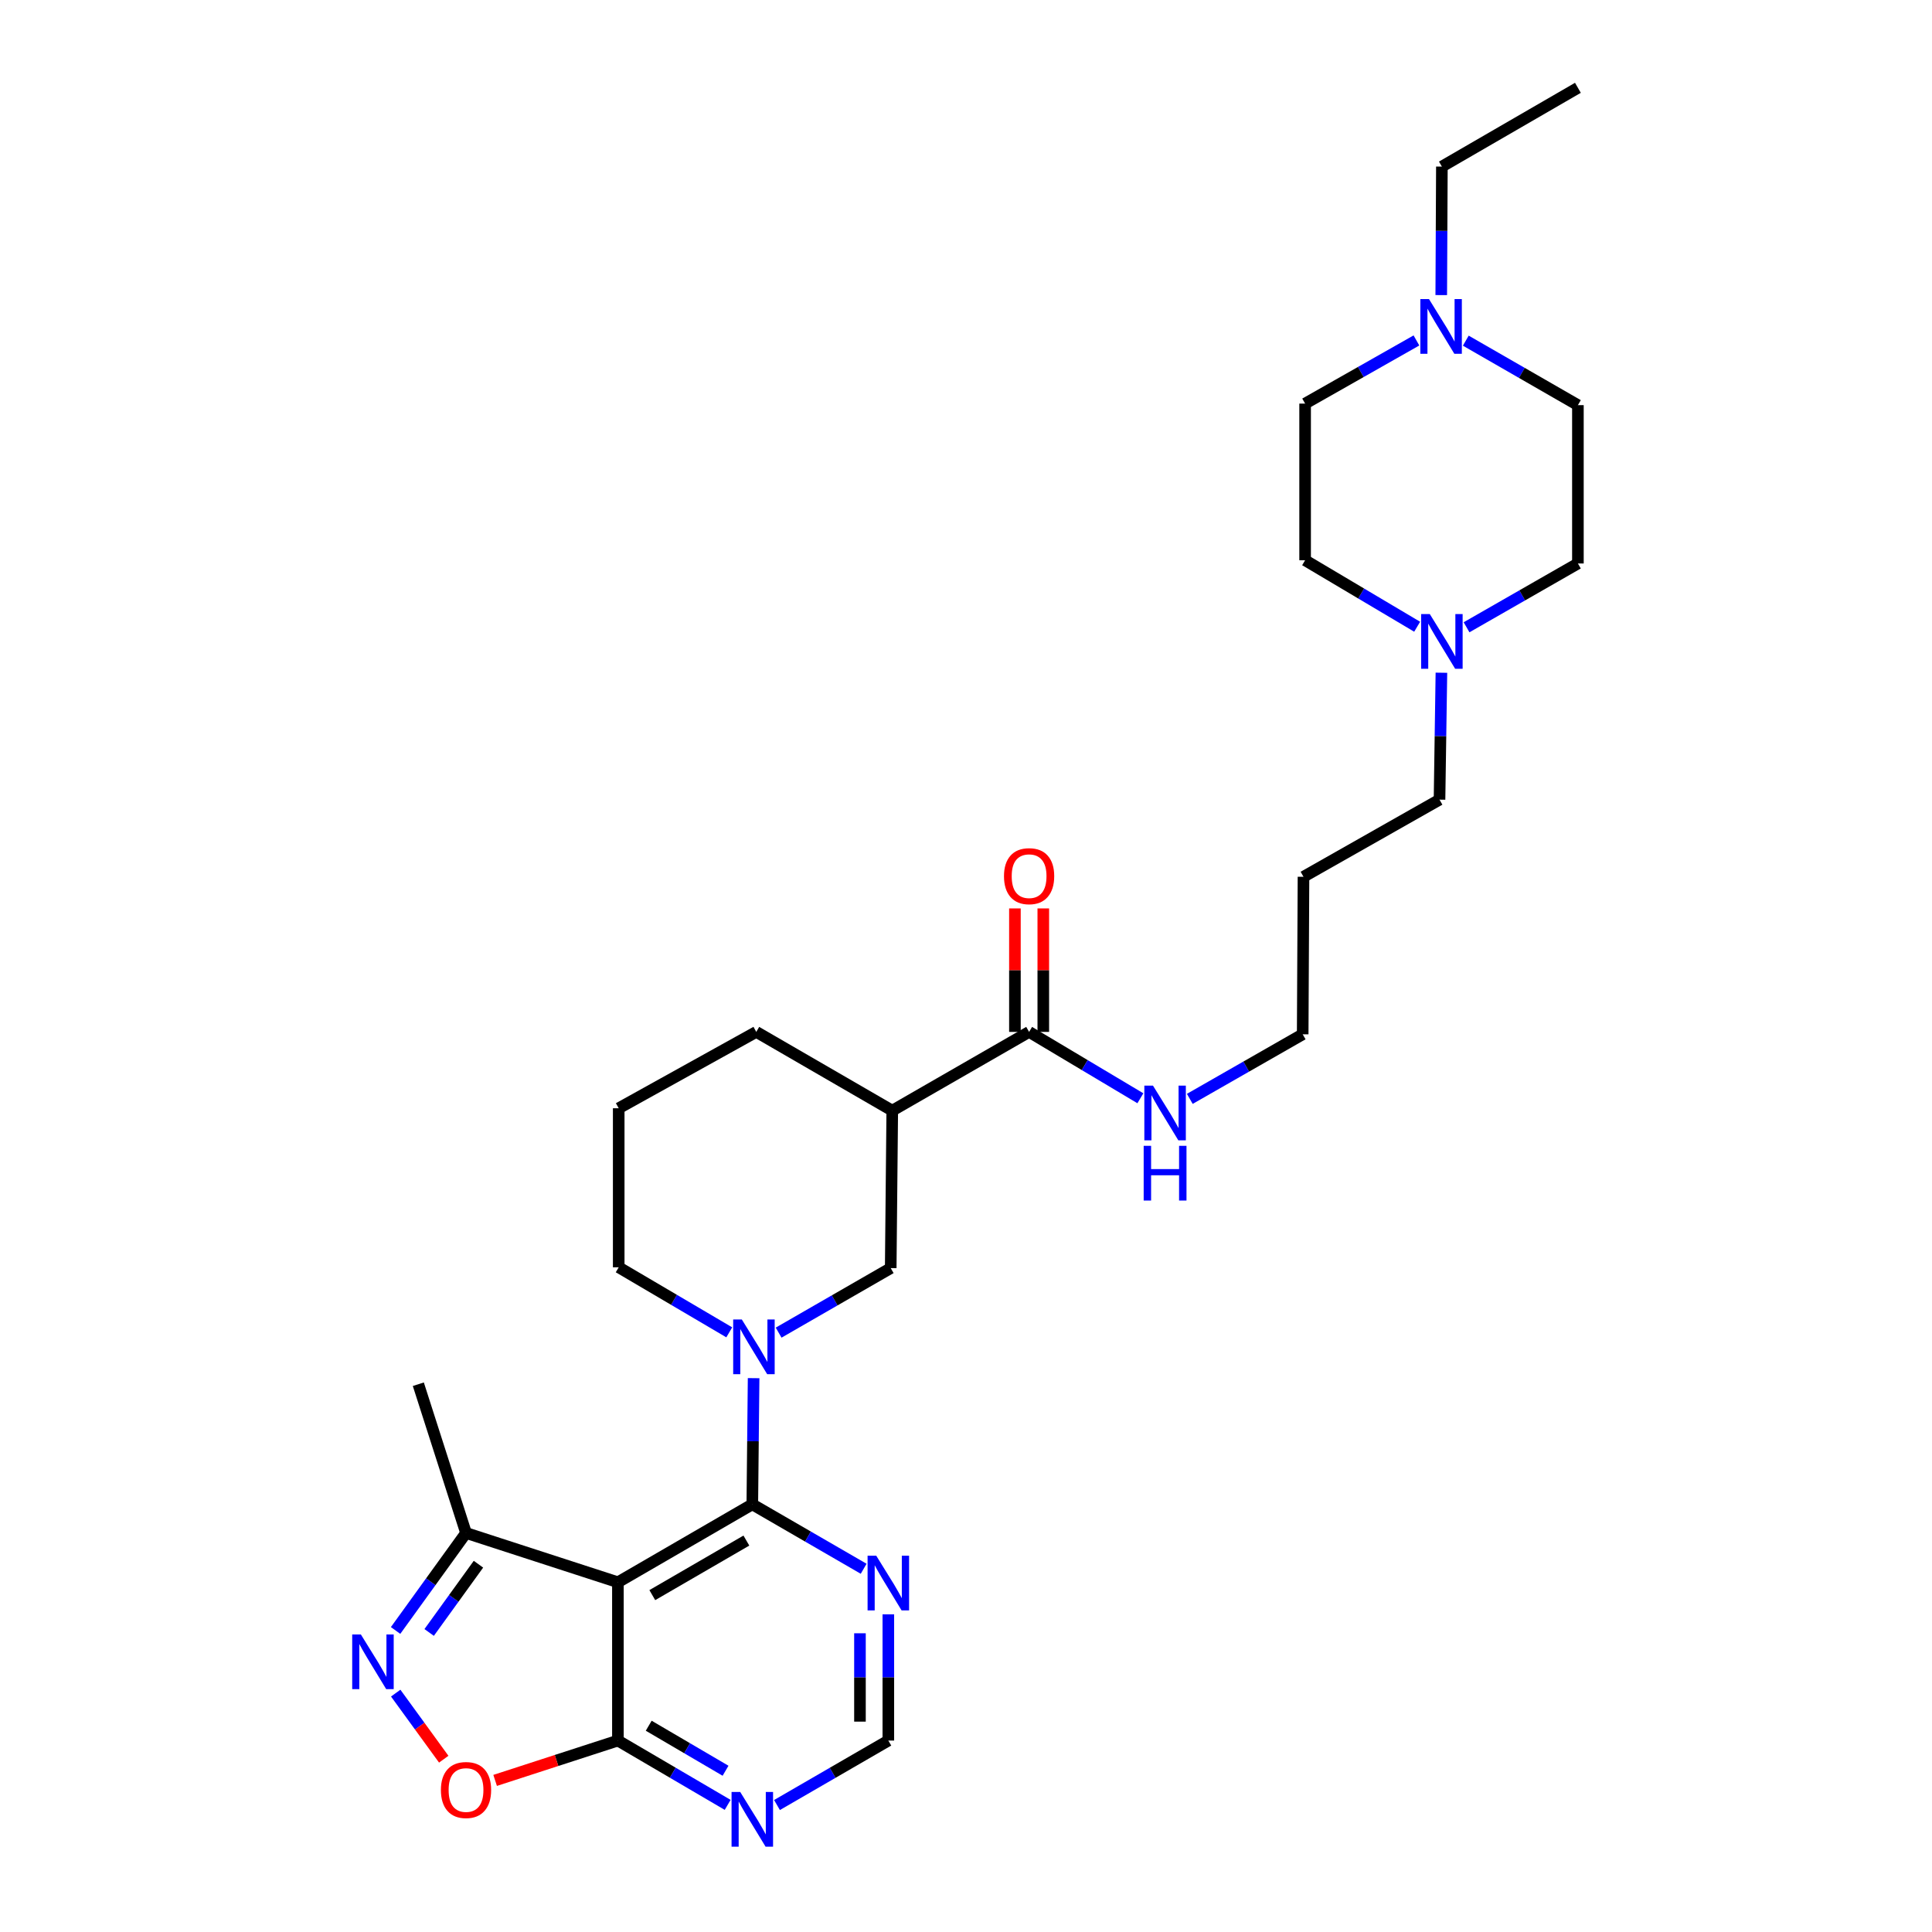 <?xml version='1.0' encoding='iso-8859-1'?>
<svg version='1.1' baseProfile='full'
              xmlns='http://www.w3.org/2000/svg'
                      xmlns:rdkit='http://www.rdkit.org/xml'
                      xmlns:xlink='http://www.w3.org/1999/xlink'
                  xml:space='preserve'
width='1000px' height='1000px' viewBox='0 0 1000 1000'>
<!-- END OF HEADER -->
<rect style='opacity:1.0;fill:#FFFFFF;stroke:none' width='1000' height='1000' x='0' y='0'> </rect>
<path class='bond-0' d='M 389.394,778.644 L 319.827,818.975' style='fill:none;fill-rule:evenodd;stroke:#000000;stroke-width:6px;stroke-linecap:butt;stroke-linejoin:miter;stroke-opacity:1' />
<path class='bond-0' d='M 386.325,797.399 L 337.629,825.631' style='fill:none;fill-rule:evenodd;stroke:#000000;stroke-width:6px;stroke-linecap:butt;stroke-linejoin:miter;stroke-opacity:1' />
<path class='bond-1' d='M 389.394,778.644 L 389.73,745.987' style='fill:none;fill-rule:evenodd;stroke:#000000;stroke-width:6px;stroke-linecap:butt;stroke-linejoin:miter;stroke-opacity:1' />
<path class='bond-1' d='M 389.73,745.987 L 390.067,713.33' style='fill:none;fill-rule:evenodd;stroke:#0000FF;stroke-width:6px;stroke-linecap:butt;stroke-linejoin:miter;stroke-opacity:1' />
<path class='bond-7' d='M 389.394,778.644 L 418.21,795.318' style='fill:none;fill-rule:evenodd;stroke:#000000;stroke-width:6px;stroke-linecap:butt;stroke-linejoin:miter;stroke-opacity:1' />
<path class='bond-7' d='M 418.21,795.318 L 447.027,811.992' style='fill:none;fill-rule:evenodd;stroke:#0000FF;stroke-width:6px;stroke-linecap:butt;stroke-linejoin:miter;stroke-opacity:1' />
<path class='bond-3' d='M 319.827,818.975 L 319.827,900.911' style='fill:none;fill-rule:evenodd;stroke:#000000;stroke-width:6px;stroke-linecap:butt;stroke-linejoin:miter;stroke-opacity:1' />
<path class='bond-6' d='M 319.827,818.975 L 241.212,793.461' style='fill:none;fill-rule:evenodd;stroke:#000000;stroke-width:6px;stroke-linecap:butt;stroke-linejoin:miter;stroke-opacity:1' />
<path class='bond-8' d='M 403.017,689.772 L 432.025,673.07' style='fill:none;fill-rule:evenodd;stroke:#0000FF;stroke-width:6px;stroke-linecap:butt;stroke-linejoin:miter;stroke-opacity:1' />
<path class='bond-8' d='M 432.025,673.07 L 461.033,656.368' style='fill:none;fill-rule:evenodd;stroke:#000000;stroke-width:6px;stroke-linecap:butt;stroke-linejoin:miter;stroke-opacity:1' />
<path class='bond-20' d='M 377.464,689.618 L 348.854,672.785' style='fill:none;fill-rule:evenodd;stroke:#0000FF;stroke-width:6px;stroke-linecap:butt;stroke-linejoin:miter;stroke-opacity:1' />
<path class='bond-20' d='M 348.854,672.785 L 320.243,655.952' style='fill:none;fill-rule:evenodd;stroke:#000000;stroke-width:6px;stroke-linecap:butt;stroke-linejoin:miter;stroke-opacity:1' />
<path class='bond-2' d='M 204.754,843.931 L 222.983,818.696' style='fill:none;fill-rule:evenodd;stroke:#0000FF;stroke-width:6px;stroke-linecap:butt;stroke-linejoin:miter;stroke-opacity:1' />
<path class='bond-2' d='M 222.983,818.696 L 241.212,793.461' style='fill:none;fill-rule:evenodd;stroke:#000000;stroke-width:6px;stroke-linecap:butt;stroke-linejoin:miter;stroke-opacity:1' />
<path class='bond-2' d='M 222.128,844.96 L 234.888,827.296' style='fill:none;fill-rule:evenodd;stroke:#0000FF;stroke-width:6px;stroke-linecap:butt;stroke-linejoin:miter;stroke-opacity:1' />
<path class='bond-2' d='M 234.888,827.296 L 247.649,809.632' style='fill:none;fill-rule:evenodd;stroke:#000000;stroke-width:6px;stroke-linecap:butt;stroke-linejoin:miter;stroke-opacity:1' />
<path class='bond-30' d='M 204.82,876.356 L 217.25,893.457' style='fill:none;fill-rule:evenodd;stroke:#0000FF;stroke-width:6px;stroke-linecap:butt;stroke-linejoin:miter;stroke-opacity:1' />
<path class='bond-30' d='M 217.25,893.457 L 229.679,910.558' style='fill:none;fill-rule:evenodd;stroke:#FF0000;stroke-width:6px;stroke-linecap:butt;stroke-linejoin:miter;stroke-opacity:1' />
<path class='bond-4' d='M 319.827,900.911 L 288.053,911.224' style='fill:none;fill-rule:evenodd;stroke:#000000;stroke-width:6px;stroke-linecap:butt;stroke-linejoin:miter;stroke-opacity:1' />
<path class='bond-4' d='M 288.053,911.224 L 256.278,921.536' style='fill:none;fill-rule:evenodd;stroke:#FF0000;stroke-width:6px;stroke-linecap:butt;stroke-linejoin:miter;stroke-opacity:1' />
<path class='bond-29' d='M 319.827,900.911 L 348.233,917.556' style='fill:none;fill-rule:evenodd;stroke:#000000;stroke-width:6px;stroke-linecap:butt;stroke-linejoin:miter;stroke-opacity:1' />
<path class='bond-29' d='M 348.233,917.556 L 376.638,934.201' style='fill:none;fill-rule:evenodd;stroke:#0000FF;stroke-width:6px;stroke-linecap:butt;stroke-linejoin:miter;stroke-opacity:1' />
<path class='bond-29' d='M 335.774,893.233 L 355.658,904.884' style='fill:none;fill-rule:evenodd;stroke:#000000;stroke-width:6px;stroke-linecap:butt;stroke-linejoin:miter;stroke-opacity:1' />
<path class='bond-29' d='M 355.658,904.884 L 375.542,916.536' style='fill:none;fill-rule:evenodd;stroke:#0000FF;stroke-width:6px;stroke-linecap:butt;stroke-linejoin:miter;stroke-opacity:1' />
<path class='bond-5' d='M 461.832,574.864 L 461.033,656.368' style='fill:none;fill-rule:evenodd;stroke:#000000;stroke-width:6px;stroke-linecap:butt;stroke-linejoin:miter;stroke-opacity:1' />
<path class='bond-9' d='M 461.832,574.864 L 532.663,534.109' style='fill:none;fill-rule:evenodd;stroke:#000000;stroke-width:6px;stroke-linecap:butt;stroke-linejoin:miter;stroke-opacity:1' />
<path class='bond-31' d='M 461.832,574.864 L 391.45,534.109' style='fill:none;fill-rule:evenodd;stroke:#000000;stroke-width:6px;stroke-linecap:butt;stroke-linejoin:miter;stroke-opacity:1' />
<path class='bond-26' d='M 241.212,793.461 L 216.522,716.47' style='fill:none;fill-rule:evenodd;stroke:#000000;stroke-width:6px;stroke-linecap:butt;stroke-linejoin:miter;stroke-opacity:1' />
<path class='bond-13' d='M 459.801,835.581 L 459.801,868.246' style='fill:none;fill-rule:evenodd;stroke:#0000FF;stroke-width:6px;stroke-linecap:butt;stroke-linejoin:miter;stroke-opacity:1' />
<path class='bond-13' d='M 459.801,868.246 L 459.801,900.911' style='fill:none;fill-rule:evenodd;stroke:#000000;stroke-width:6px;stroke-linecap:butt;stroke-linejoin:miter;stroke-opacity:1' />
<path class='bond-13' d='M 445.114,845.381 L 445.114,868.246' style='fill:none;fill-rule:evenodd;stroke:#0000FF;stroke-width:6px;stroke-linecap:butt;stroke-linejoin:miter;stroke-opacity:1' />
<path class='bond-13' d='M 445.114,868.246 L 445.114,891.112' style='fill:none;fill-rule:evenodd;stroke:#000000;stroke-width:6px;stroke-linecap:butt;stroke-linejoin:miter;stroke-opacity:1' />
<path class='bond-14' d='M 540.007,534.109 L 540.007,502.153' style='fill:none;fill-rule:evenodd;stroke:#000000;stroke-width:6px;stroke-linecap:butt;stroke-linejoin:miter;stroke-opacity:1' />
<path class='bond-14' d='M 540.007,502.153 L 540.007,470.198' style='fill:none;fill-rule:evenodd;stroke:#FF0000;stroke-width:6px;stroke-linecap:butt;stroke-linejoin:miter;stroke-opacity:1' />
<path class='bond-14' d='M 525.32,534.109 L 525.32,502.153' style='fill:none;fill-rule:evenodd;stroke:#000000;stroke-width:6px;stroke-linecap:butt;stroke-linejoin:miter;stroke-opacity:1' />
<path class='bond-14' d='M 525.32,502.153 L 525.32,470.198' style='fill:none;fill-rule:evenodd;stroke:#FF0000;stroke-width:6px;stroke-linecap:butt;stroke-linejoin:miter;stroke-opacity:1' />
<path class='bond-15' d='M 532.663,534.109 L 561.46,551.285' style='fill:none;fill-rule:evenodd;stroke:#000000;stroke-width:6px;stroke-linecap:butt;stroke-linejoin:miter;stroke-opacity:1' />
<path class='bond-15' d='M 561.46,551.285 L 590.257,568.46' style='fill:none;fill-rule:evenodd;stroke:#0000FF;stroke-width:6px;stroke-linecap:butt;stroke-linejoin:miter;stroke-opacity:1' />
<path class='bond-10' d='M 402.168,934.279 L 430.984,917.595' style='fill:none;fill-rule:evenodd;stroke:#0000FF;stroke-width:6px;stroke-linecap:butt;stroke-linejoin:miter;stroke-opacity:1' />
<path class='bond-10' d='M 430.984,917.595 L 459.801,900.911' style='fill:none;fill-rule:evenodd;stroke:#000000;stroke-width:6px;stroke-linecap:butt;stroke-linejoin:miter;stroke-opacity:1' />
<path class='bond-11' d='M 746.073,348.202 L 745.582,381.049' style='fill:none;fill-rule:evenodd;stroke:#0000FF;stroke-width:6px;stroke-linecap:butt;stroke-linejoin:miter;stroke-opacity:1' />
<path class='bond-11' d='M 745.582,381.049 L 745.092,413.897' style='fill:none;fill-rule:evenodd;stroke:#000000;stroke-width:6px;stroke-linecap:butt;stroke-linejoin:miter;stroke-opacity:1' />
<path class='bond-16' d='M 733.517,324.399 L 704.521,307.19' style='fill:none;fill-rule:evenodd;stroke:#0000FF;stroke-width:6px;stroke-linecap:butt;stroke-linejoin:miter;stroke-opacity:1' />
<path class='bond-16' d='M 704.521,307.19 L 675.525,289.981' style='fill:none;fill-rule:evenodd;stroke:#000000;stroke-width:6px;stroke-linecap:butt;stroke-linejoin:miter;stroke-opacity:1' />
<path class='bond-18' d='M 759.084,324.678 L 787.903,308.166' style='fill:none;fill-rule:evenodd;stroke:#0000FF;stroke-width:6px;stroke-linecap:butt;stroke-linejoin:miter;stroke-opacity:1' />
<path class='bond-18' d='M 787.903,308.166 L 816.722,291.654' style='fill:none;fill-rule:evenodd;stroke:#000000;stroke-width:6px;stroke-linecap:butt;stroke-linejoin:miter;stroke-opacity:1' />
<path class='bond-12' d='M 758.69,176.323 L 787.706,193.012' style='fill:none;fill-rule:evenodd;stroke:#0000FF;stroke-width:6px;stroke-linecap:butt;stroke-linejoin:miter;stroke-opacity:1' />
<path class='bond-12' d='M 787.706,193.012 L 816.722,209.702' style='fill:none;fill-rule:evenodd;stroke:#000000;stroke-width:6px;stroke-linecap:butt;stroke-linejoin:miter;stroke-opacity:1' />
<path class='bond-24' d='M 745.987,152.742 L 746.151,119.48' style='fill:none;fill-rule:evenodd;stroke:#0000FF;stroke-width:6px;stroke-linecap:butt;stroke-linejoin:miter;stroke-opacity:1' />
<path class='bond-24' d='M 746.151,119.48 L 746.315,86.219' style='fill:none;fill-rule:evenodd;stroke:#000000;stroke-width:6px;stroke-linecap:butt;stroke-linejoin:miter;stroke-opacity:1' />
<path class='bond-32' d='M 733.144,176.212 L 704.335,192.557' style='fill:none;fill-rule:evenodd;stroke:#0000FF;stroke-width:6px;stroke-linecap:butt;stroke-linejoin:miter;stroke-opacity:1' />
<path class='bond-32' d='M 704.335,192.557 L 675.525,208.902' style='fill:none;fill-rule:evenodd;stroke:#000000;stroke-width:6px;stroke-linecap:butt;stroke-linejoin:miter;stroke-opacity:1' />
<path class='bond-27' d='M 615.837,568.772 L 645.053,552.06' style='fill:none;fill-rule:evenodd;stroke:#0000FF;stroke-width:6px;stroke-linecap:butt;stroke-linejoin:miter;stroke-opacity:1' />
<path class='bond-27' d='M 645.053,552.06 L 674.269,535.349' style='fill:none;fill-rule:evenodd;stroke:#000000;stroke-width:6px;stroke-linecap:butt;stroke-linejoin:miter;stroke-opacity:1' />
<path class='bond-19' d='M 675.525,289.981 L 675.525,208.902' style='fill:none;fill-rule:evenodd;stroke:#000000;stroke-width:6px;stroke-linecap:butt;stroke-linejoin:miter;stroke-opacity:1' />
<path class='bond-17' d='M 816.722,209.702 L 816.722,291.654' style='fill:none;fill-rule:evenodd;stroke:#000000;stroke-width:6px;stroke-linecap:butt;stroke-linejoin:miter;stroke-opacity:1' />
<path class='bond-25' d='M 320.243,655.952 L 320.243,573.632' style='fill:none;fill-rule:evenodd;stroke:#000000;stroke-width:6px;stroke-linecap:butt;stroke-linejoin:miter;stroke-opacity:1' />
<path class='bond-21' d='M 391.45,534.109 L 320.243,573.632' style='fill:none;fill-rule:evenodd;stroke:#000000;stroke-width:6px;stroke-linecap:butt;stroke-linejoin:miter;stroke-opacity:1' />
<path class='bond-22' d='M 745.092,413.897 L 674.685,453.821' style='fill:none;fill-rule:evenodd;stroke:#000000;stroke-width:6px;stroke-linecap:butt;stroke-linejoin:miter;stroke-opacity:1' />
<path class='bond-23' d='M 674.685,453.821 L 674.269,535.349' style='fill:none;fill-rule:evenodd;stroke:#000000;stroke-width:6px;stroke-linecap:butt;stroke-linejoin:miter;stroke-opacity:1' />
<path class='bond-28' d='M 746.315,86.219 L 816.722,45.455' style='fill:none;fill-rule:evenodd;stroke:#000000;stroke-width:6px;stroke-linecap:butt;stroke-linejoin:miter;stroke-opacity:1' />
<path  class='atom-2' d='M 383.974 682.972
L 393.254 697.972
Q 394.174 699.452, 395.654 702.132
Q 397.134 704.812, 397.214 704.972
L 397.214 682.972
L 400.974 682.972
L 400.974 711.292
L 397.094 711.292
L 387.134 694.892
Q 385.974 692.972, 384.734 690.772
Q 383.534 688.572, 383.174 687.892
L 383.174 711.292
L 379.494 711.292
L 379.494 682.972
L 383.974 682.972
' fill='#0000FF'/>
<path  class='atom-3' d='M 186.779 845.987
L 196.059 860.987
Q 196.979 862.467, 198.459 865.147
Q 199.939 867.827, 200.019 867.987
L 200.019 845.987
L 203.779 845.987
L 203.779 874.307
L 199.899 874.307
L 189.939 857.907
Q 188.779 855.987, 187.539 853.787
Q 186.339 851.587, 185.979 850.907
L 185.979 874.307
L 182.299 874.307
L 182.299 845.987
L 186.779 845.987
' fill='#0000FF'/>
<path  class='atom-5' d='M 228.212 926.505
Q 228.212 919.705, 231.572 915.905
Q 234.932 912.105, 241.212 912.105
Q 247.492 912.105, 250.852 915.905
Q 254.212 919.705, 254.212 926.505
Q 254.212 933.385, 250.812 937.305
Q 247.412 941.185, 241.212 941.185
Q 234.972 941.185, 231.572 937.305
Q 228.212 933.425, 228.212 926.505
M 241.212 937.985
Q 245.532 937.985, 247.852 935.105
Q 250.212 932.185, 250.212 926.505
Q 250.212 920.945, 247.852 918.145
Q 245.532 915.305, 241.212 915.305
Q 236.892 915.305, 234.532 918.105
Q 232.212 920.905, 232.212 926.505
Q 232.212 932.225, 234.532 935.105
Q 236.892 937.985, 241.212 937.985
' fill='#FF0000'/>
<path  class='atom-8' d='M 453.541 805.223
L 462.821 820.223
Q 463.741 821.703, 465.221 824.383
Q 466.701 827.063, 466.781 827.223
L 466.781 805.223
L 470.541 805.223
L 470.541 833.543
L 466.661 833.543
L 456.701 817.143
Q 455.541 815.223, 454.301 813.023
Q 453.101 810.823, 452.741 810.143
L 452.741 833.543
L 449.061 833.543
L 449.061 805.223
L 453.541 805.223
' fill='#0000FF'/>
<path  class='atom-11' d='M 383.134 927.515
L 392.414 942.515
Q 393.334 943.995, 394.814 946.675
Q 396.294 949.355, 396.374 949.515
L 396.374 927.515
L 400.134 927.515
L 400.134 955.835
L 396.254 955.835
L 386.294 939.435
Q 385.134 937.515, 383.894 935.315
Q 382.694 933.115, 382.334 932.435
L 382.334 955.835
L 378.654 955.835
L 378.654 927.515
L 383.134 927.515
' fill='#0000FF'/>
<path  class='atom-12' d='M 740.055 317.834
L 749.335 332.834
Q 750.255 334.314, 751.735 336.994
Q 753.215 339.674, 753.295 339.834
L 753.295 317.834
L 757.055 317.834
L 757.055 346.154
L 753.175 346.154
L 743.215 329.754
Q 742.055 327.834, 740.815 325.634
Q 739.615 323.434, 739.255 322.754
L 739.255 346.154
L 735.575 346.154
L 735.575 317.834
L 740.055 317.834
' fill='#0000FF'/>
<path  class='atom-13' d='M 739.647 154.81
L 748.927 169.81
Q 749.847 171.29, 751.327 173.97
Q 752.807 176.65, 752.887 176.81
L 752.887 154.81
L 756.647 154.81
L 756.647 183.13
L 752.767 183.13
L 742.807 166.73
Q 741.647 164.81, 740.407 162.61
Q 739.207 160.41, 738.847 159.73
L 738.847 183.13
L 735.167 183.13
L 735.167 154.81
L 739.647 154.81
' fill='#0000FF'/>
<path  class='atom-15' d='M 519.663 453.501
Q 519.663 446.701, 523.023 442.901
Q 526.383 439.101, 532.663 439.101
Q 538.943 439.101, 542.303 442.901
Q 545.663 446.701, 545.663 453.501
Q 545.663 460.381, 542.263 464.301
Q 538.863 468.181, 532.663 468.181
Q 526.423 468.181, 523.023 464.301
Q 519.663 460.421, 519.663 453.501
M 532.663 464.981
Q 536.983 464.981, 539.303 462.101
Q 541.663 459.181, 541.663 453.501
Q 541.663 447.941, 539.303 445.141
Q 536.983 442.301, 532.663 442.301
Q 528.343 442.301, 525.983 445.101
Q 523.663 447.901, 523.663 453.501
Q 523.663 459.221, 525.983 462.101
Q 528.343 464.981, 532.663 464.981
' fill='#FF0000'/>
<path  class='atom-16' d='M 596.786 561.928
L 606.066 576.928
Q 606.986 578.408, 608.466 581.088
Q 609.946 583.768, 610.026 583.928
L 610.026 561.928
L 613.786 561.928
L 613.786 590.248
L 609.906 590.248
L 599.946 573.848
Q 598.786 571.928, 597.546 569.728
Q 596.346 567.528, 595.986 566.848
L 595.986 590.248
L 592.306 590.248
L 592.306 561.928
L 596.786 561.928
' fill='#0000FF'/>
<path  class='atom-16' d='M 591.966 593.08
L 595.806 593.08
L 595.806 605.12
L 610.286 605.12
L 610.286 593.08
L 614.126 593.08
L 614.126 621.4
L 610.286 621.4
L 610.286 608.32
L 595.806 608.32
L 595.806 621.4
L 591.966 621.4
L 591.966 593.08
' fill='#0000FF'/>
</svg>
